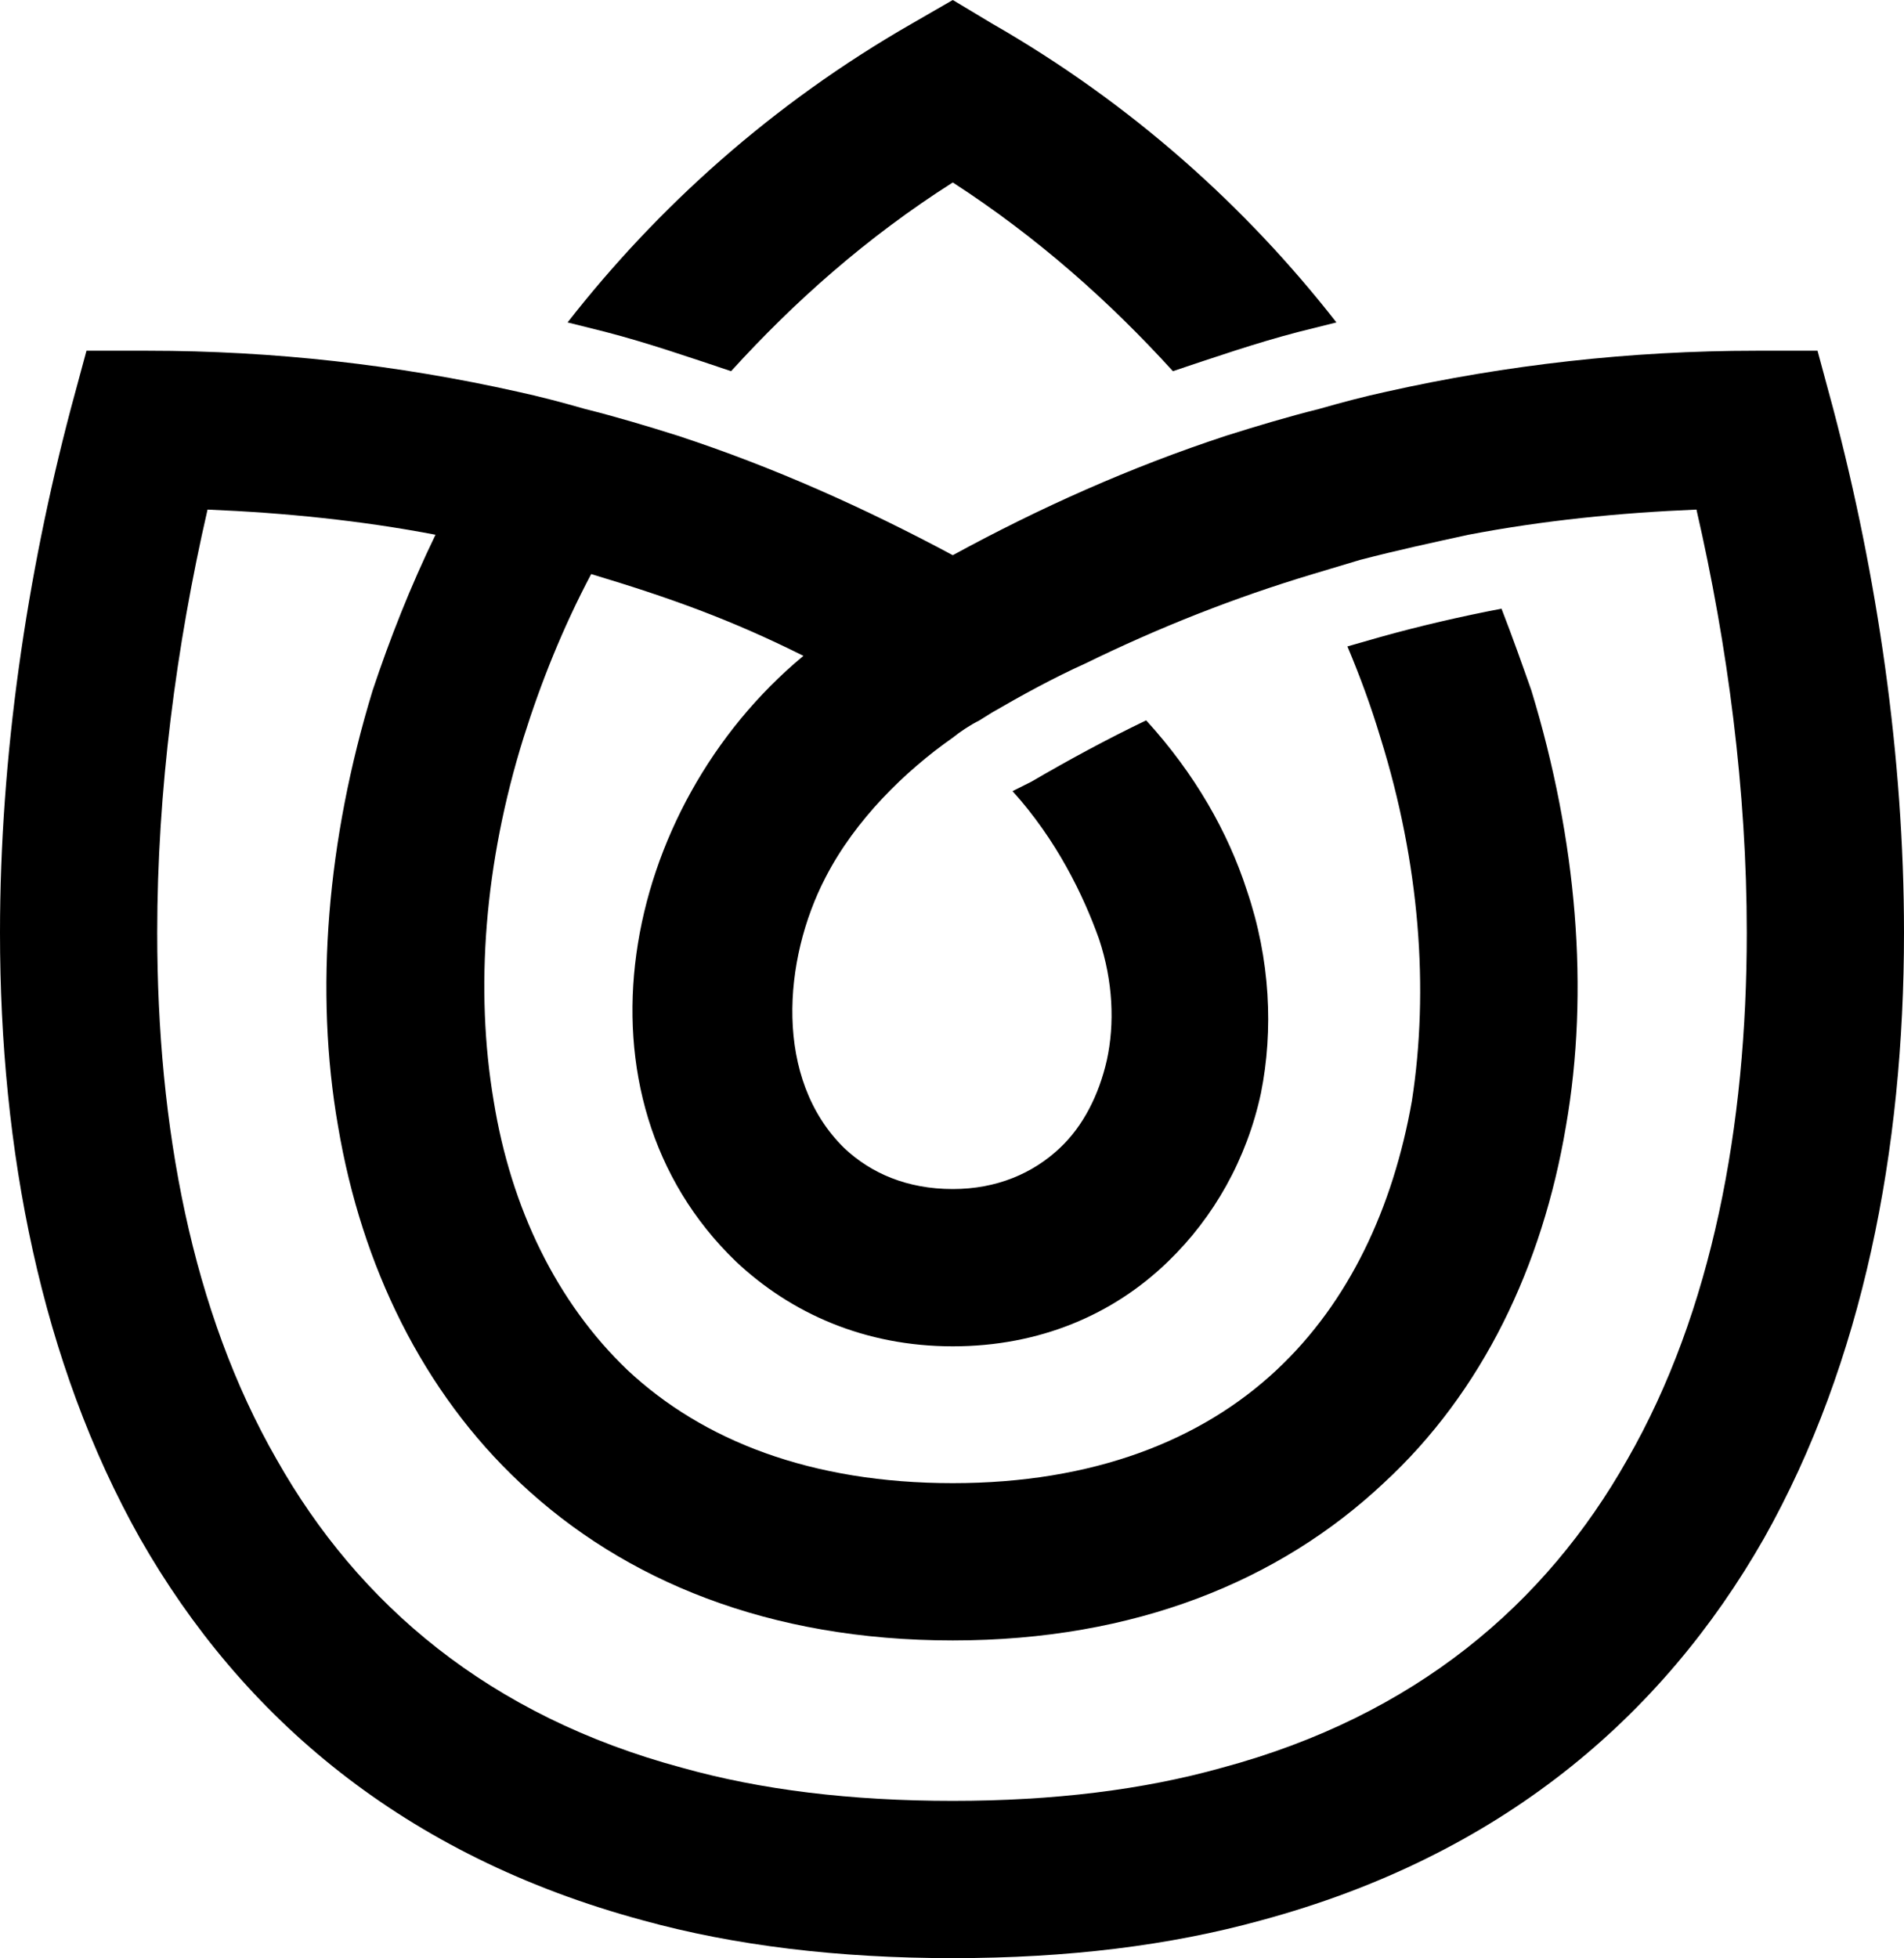 <?xml version="1.0" encoding="UTF-8" standalone="no"?> <svg xmlns="http://www.w3.org/2000/svg" xmlns:xlink="http://www.w3.org/1999/xlink" xmlns:serif="http://www.serif.com/" width="100%" height="100%" viewBox="0 0 1211 1245" xml:space="preserve" style="fill-rule:evenodd;clip-rule:evenodd;stroke-linejoin:round;stroke-miterlimit:2;"> <g transform="matrix(1,0,0,1,-4234,-590)"> <path d="M4840,943C4784,913 4726,887 4665,867C4646,861 4626,855 4606,850C4592,846 4577,842 4563,839C4487,822 4408,813 4328,813L4289,813L4279,850C4251,956 4234,1071 4234,1183C4234,1321 4260,1456 4323,1568C4388,1682 4491,1770 4643,1811C4701,1827 4767,1835 4840,1835C4913,1835 4978,1827 5036,1811C5188,1770 5291,1682 5356,1568C5419,1456 5445,1321 5445,1183C5445,1071 5428,956 5400,850L5390,813L5351,813C5271,813 5192,822 5116,839C5102,842 5087,846 5073,850C5053,855 5033,861 5014,867C4953,887 4895,913 4840,943ZM4840,706C4894,741 4940,782 4980,826C5007,817 5033,808 5060,801L5084,795C5027,722 4954,656 4865,605L4840,590L4814,605C4725,656 4652,722 4595,795L4619,801C4646,808 4672,817 4699,826C4739,782 4785,741 4840,706ZM4908,1320C4891,1336 4868,1346 4840,1346C4811,1346 4788,1336 4771,1320C4726,1276 4732,1200 4759,1148C4778,1111 4810,1080 4840,1059C4845,1055 4851,1051 4857,1048L4865,1043C4884,1032 4904,1021 4924,1012C4971,989 5019,970 5069,955L5099,946C5122,940 5145,935 5168,930C5215,921 5264,916 5313,914C5333,1001 5345,1093 5345,1183C5345,1306 5323,1424 5269,1518C5217,1610 5134,1681 5011,1714C4961,1728 4904,1735 4840,1735C4775,1735 4718,1728 4668,1714C4545,1681 4462,1610 4410,1518C4356,1424 4334,1306 4334,1183C4334,1093 4346,1001 4366,914C4415,916 4464,921 4511,930C4495,963 4482,996 4471,1029C4442,1124 4434,1220 4449,1306C4464,1395 4503,1475 4565,1533C4631,1595 4723,1633 4840,1633C4956,1633 5048,1595 5114,1533C5177,1475 5215,1395 5230,1306C5245,1220 5237,1124 5208,1029C5202,1012 5196,995 5189,977C5163,982 5137,988 5112,995L5091,1001C5099,1020 5106,1039 5112,1059C5137,1139 5143,1219 5132,1290C5120,1358 5092,1418 5046,1461C4998,1506 4929,1533 4840,1533C4750,1533 4681,1506 4633,1461C4588,1418 4559,1358 4548,1290C4536,1219 4542,1139 4567,1059C4578,1024 4592,989 4610,955C4660,970 4699,984 4745,1007C4628,1104 4593,1287 4702,1392C4737,1425 4784,1446 4840,1446C4895,1446 4942,1426 4977,1392C5006,1364 5027,1327 5036,1285C5044,1245 5042,1200 5027,1156C5015,1119 4994,1082 4963,1048C4938,1060 4914,1073 4890,1087L4878,1093C4906,1124 4923,1159 4933,1187C4942,1214 4943,1241 4938,1264C4933,1286 4923,1306 4908,1320Z" style="fill-rule:nonzero;"></path> </g> </svg> 
